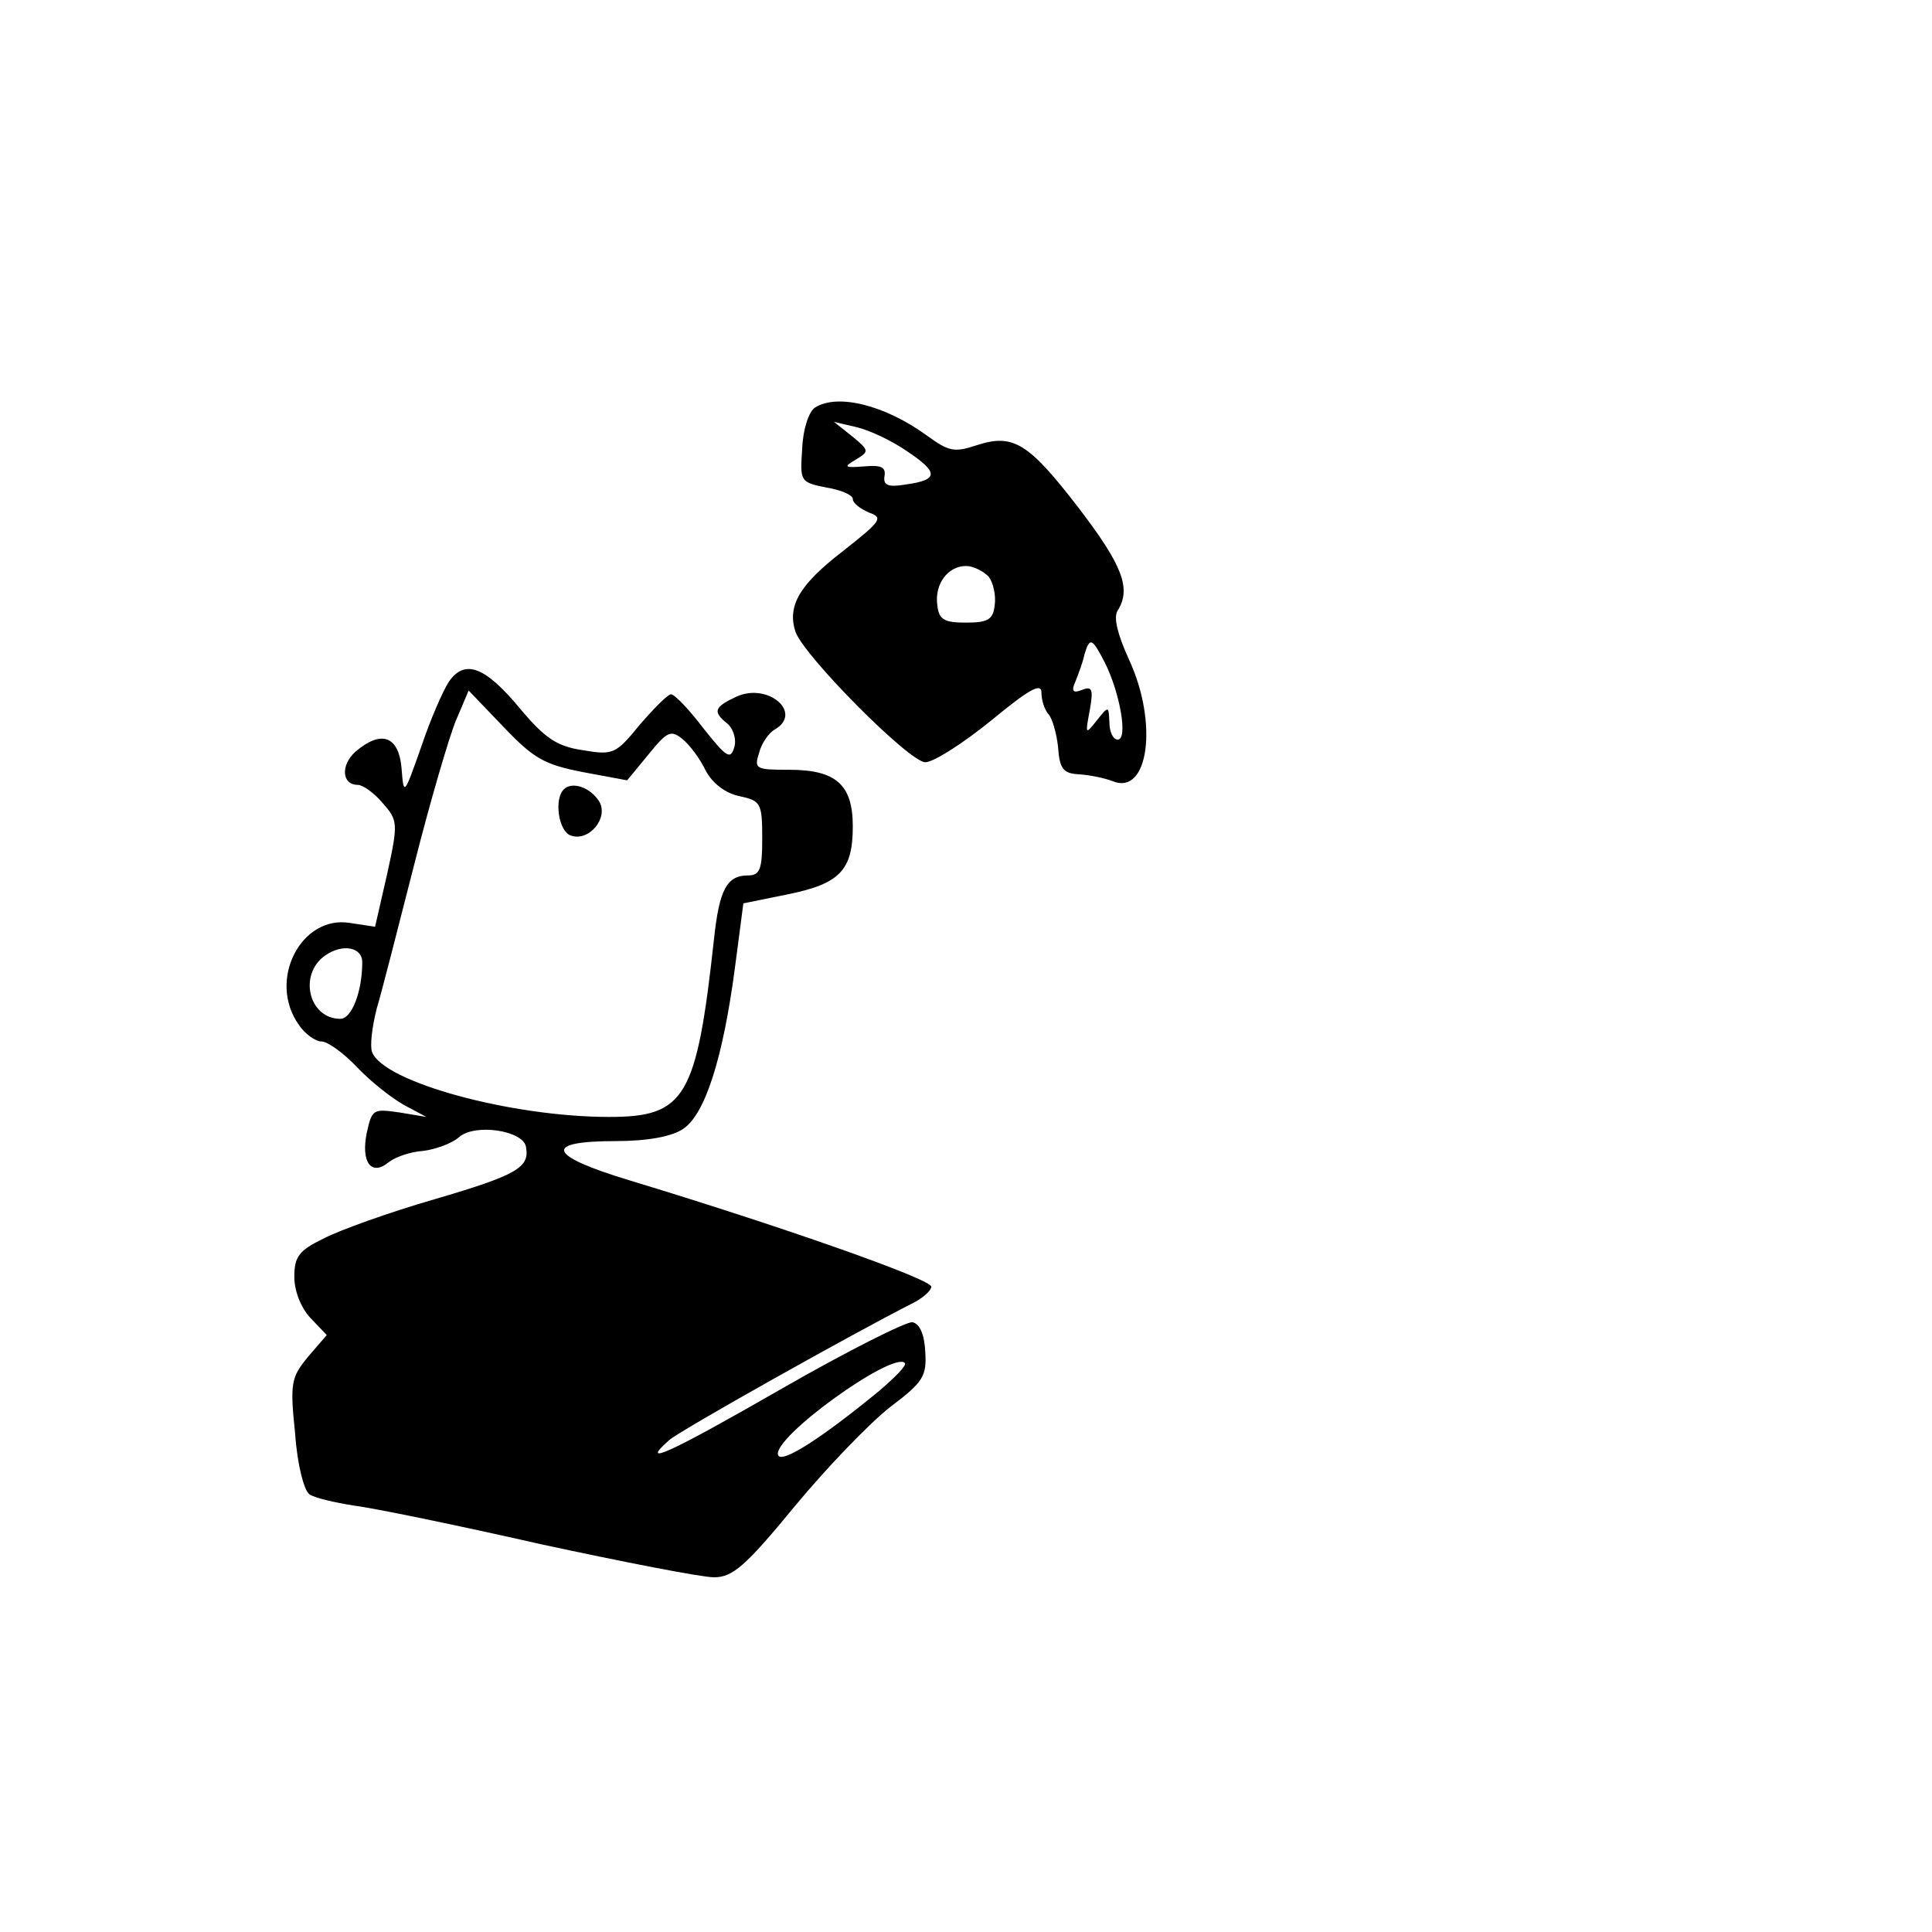 <?xml version="1.0" standalone="no"?>
<!DOCTYPE svg PUBLIC "-//W3C//DTD SVG 20010904//EN"
 "http://www.w3.org/TR/2001/REC-SVG-20010904/DTD/svg10.dtd">
<svg version="1.0" xmlns="http://www.w3.org/2000/svg"
 width="256pt" height="256pt" viewBox="0 0 256 256"
 preserveAspectRatio="xMidYMid meet">
<g transform="translate(0,256) scale(0.1,-0.1)"
fill="#000000" stroke="none">
<path d="M1080 2020 c-8 -5 -16 -28 -17 -54 -3 -44 -3 -45 32 -52 19 -3 35
-10 35 -15 0 -6 10 -13 21 -18 20 -7 17 -11 -35 -52 -57 -44 -73 -72 -62 -106
11 -32 151 -173 172 -173 11 0 50 25 87 55 51 42 67 51 67 37 0 -10 4 -22 9
-28 5 -5 11 -25 13 -44 2 -29 7 -35 28 -36 14 -1 34 -5 44 -9 48 -20 61 77 22
161 -15 33 -21 56 -15 65 18 29 7 59 -51 135 -67 87 -87 100 -136 84 -30 -10
-37 -8 -66 13 -55 40 -118 56 -148 37z m122 -58 c42 -28 42 -38 -2 -44 -23 -4
-30 -1 -28 11 2 12 -4 15 -27 13 -26 -2 -28 -1 -11 9 18 11 18 12 -5 31 l-24
19 30 -7 c17 -4 47 -18 67 -32z m108 -166 c6 -8 10 -25 8 -38 -2 -19 -9 -23
-38 -23 -29 0 -36 4 -38 23 -4 28 14 52 38 52 10 0 23 -7 30 -14z m154 -114
c20 -40 31 -102 17 -102 -6 0 -11 10 -11 23 -1 22 -1 22 -17 2 -15 -19 -15
-18 -9 14 5 28 3 32 -10 27 -12 -5 -15 -2 -9 11 4 10 10 26 12 36 7 23 10 22
27 -11z"/>
<path d="M595 1657 c-8 -12 -25 -51 -37 -87 -23 -65 -23 -65 -26 -27 -4 42
-27 50 -61 21 -20 -18 -18 -44 3 -44 7 0 22 -11 33 -24 20 -23 21 -26 6 -94
l-16 -70 -33 5 c-65 11 -110 -76 -68 -135 8 -12 22 -22 30 -22 8 0 29 -15 47
-34 18 -19 46 -41 62 -50 l30 -16 -36 6 c-35 5 -36 4 -43 -27 -8 -39 6 -58 29
-39 9 7 29 14 46 15 16 2 38 10 47 18 21 19 86 9 89 -13 5 -27 -12 -37 -121
-69 -59 -17 -126 -41 -147 -52 -33 -16 -39 -24 -39 -51 0 -19 9 -41 21 -54
l22 -23 -25 -29 c-22 -27 -24 -34 -17 -101 3 -43 12 -76 19 -81 7 -5 34 -11
59 -15 25 -3 137 -26 247 -51 111 -24 214 -44 230 -44 25 0 42 15 107 94 43
52 100 111 127 132 44 33 48 41 46 73 -1 22 -7 37 -17 39 -8 1 -86 -38 -173
-88 -148 -85 -191 -105 -149 -68 15 13 243 141 322 181 14 7 25 17 25 22 1 10
-205 82 -400 141 -109 33 -115 52 -18 52 42 0 74 6 89 16 29 19 53 93 69 215
l11 84 59 12 c69 14 86 32 86 90 0 55 -22 75 -84 75 -45 0 -47 1 -40 23 3 12
13 26 20 30 39 22 -8 63 -50 44 -30 -14 -32 -20 -12 -36 8 -7 12 -21 9 -31 -5
-17 -10 -14 -41 25 -19 25 -38 45 -43 45 -4 0 -22 -18 -41 -40 -32 -39 -35
-41 -76 -34 -34 5 -50 16 -82 54 -47 57 -74 67 -95 37z m177 -120 l59 -11 28
34 c25 31 30 33 45 21 10 -8 24 -27 31 -42 9 -17 26 -30 45 -34 28 -6 30 -9
30 -56 0 -41 -3 -49 -19 -49 -28 0 -38 -19 -45 -85 -23 -210 -38 -235 -139
-235 -129 0 -299 46 -314 86 -3 8 0 33 6 57 7 23 29 110 50 192 21 83 46 168
55 190 l17 40 46 -48 c40 -42 54 -50 105 -60z m-292 -252 c0 -39 -14 -75 -29
-75 -42 0 -56 59 -20 84 23 16 49 11 49 -9z m685 -568 c-78 -64 -130 -97 -134
-85 -8 23 152 138 168 122 3 -3 -13 -19 -34 -37z"/>
<path d="M747 1514 c-13 -13 -7 -55 9 -61 24 -9 51 23 38 45 -12 19 -36 27
-47 16z"/>
</g>
</svg>
